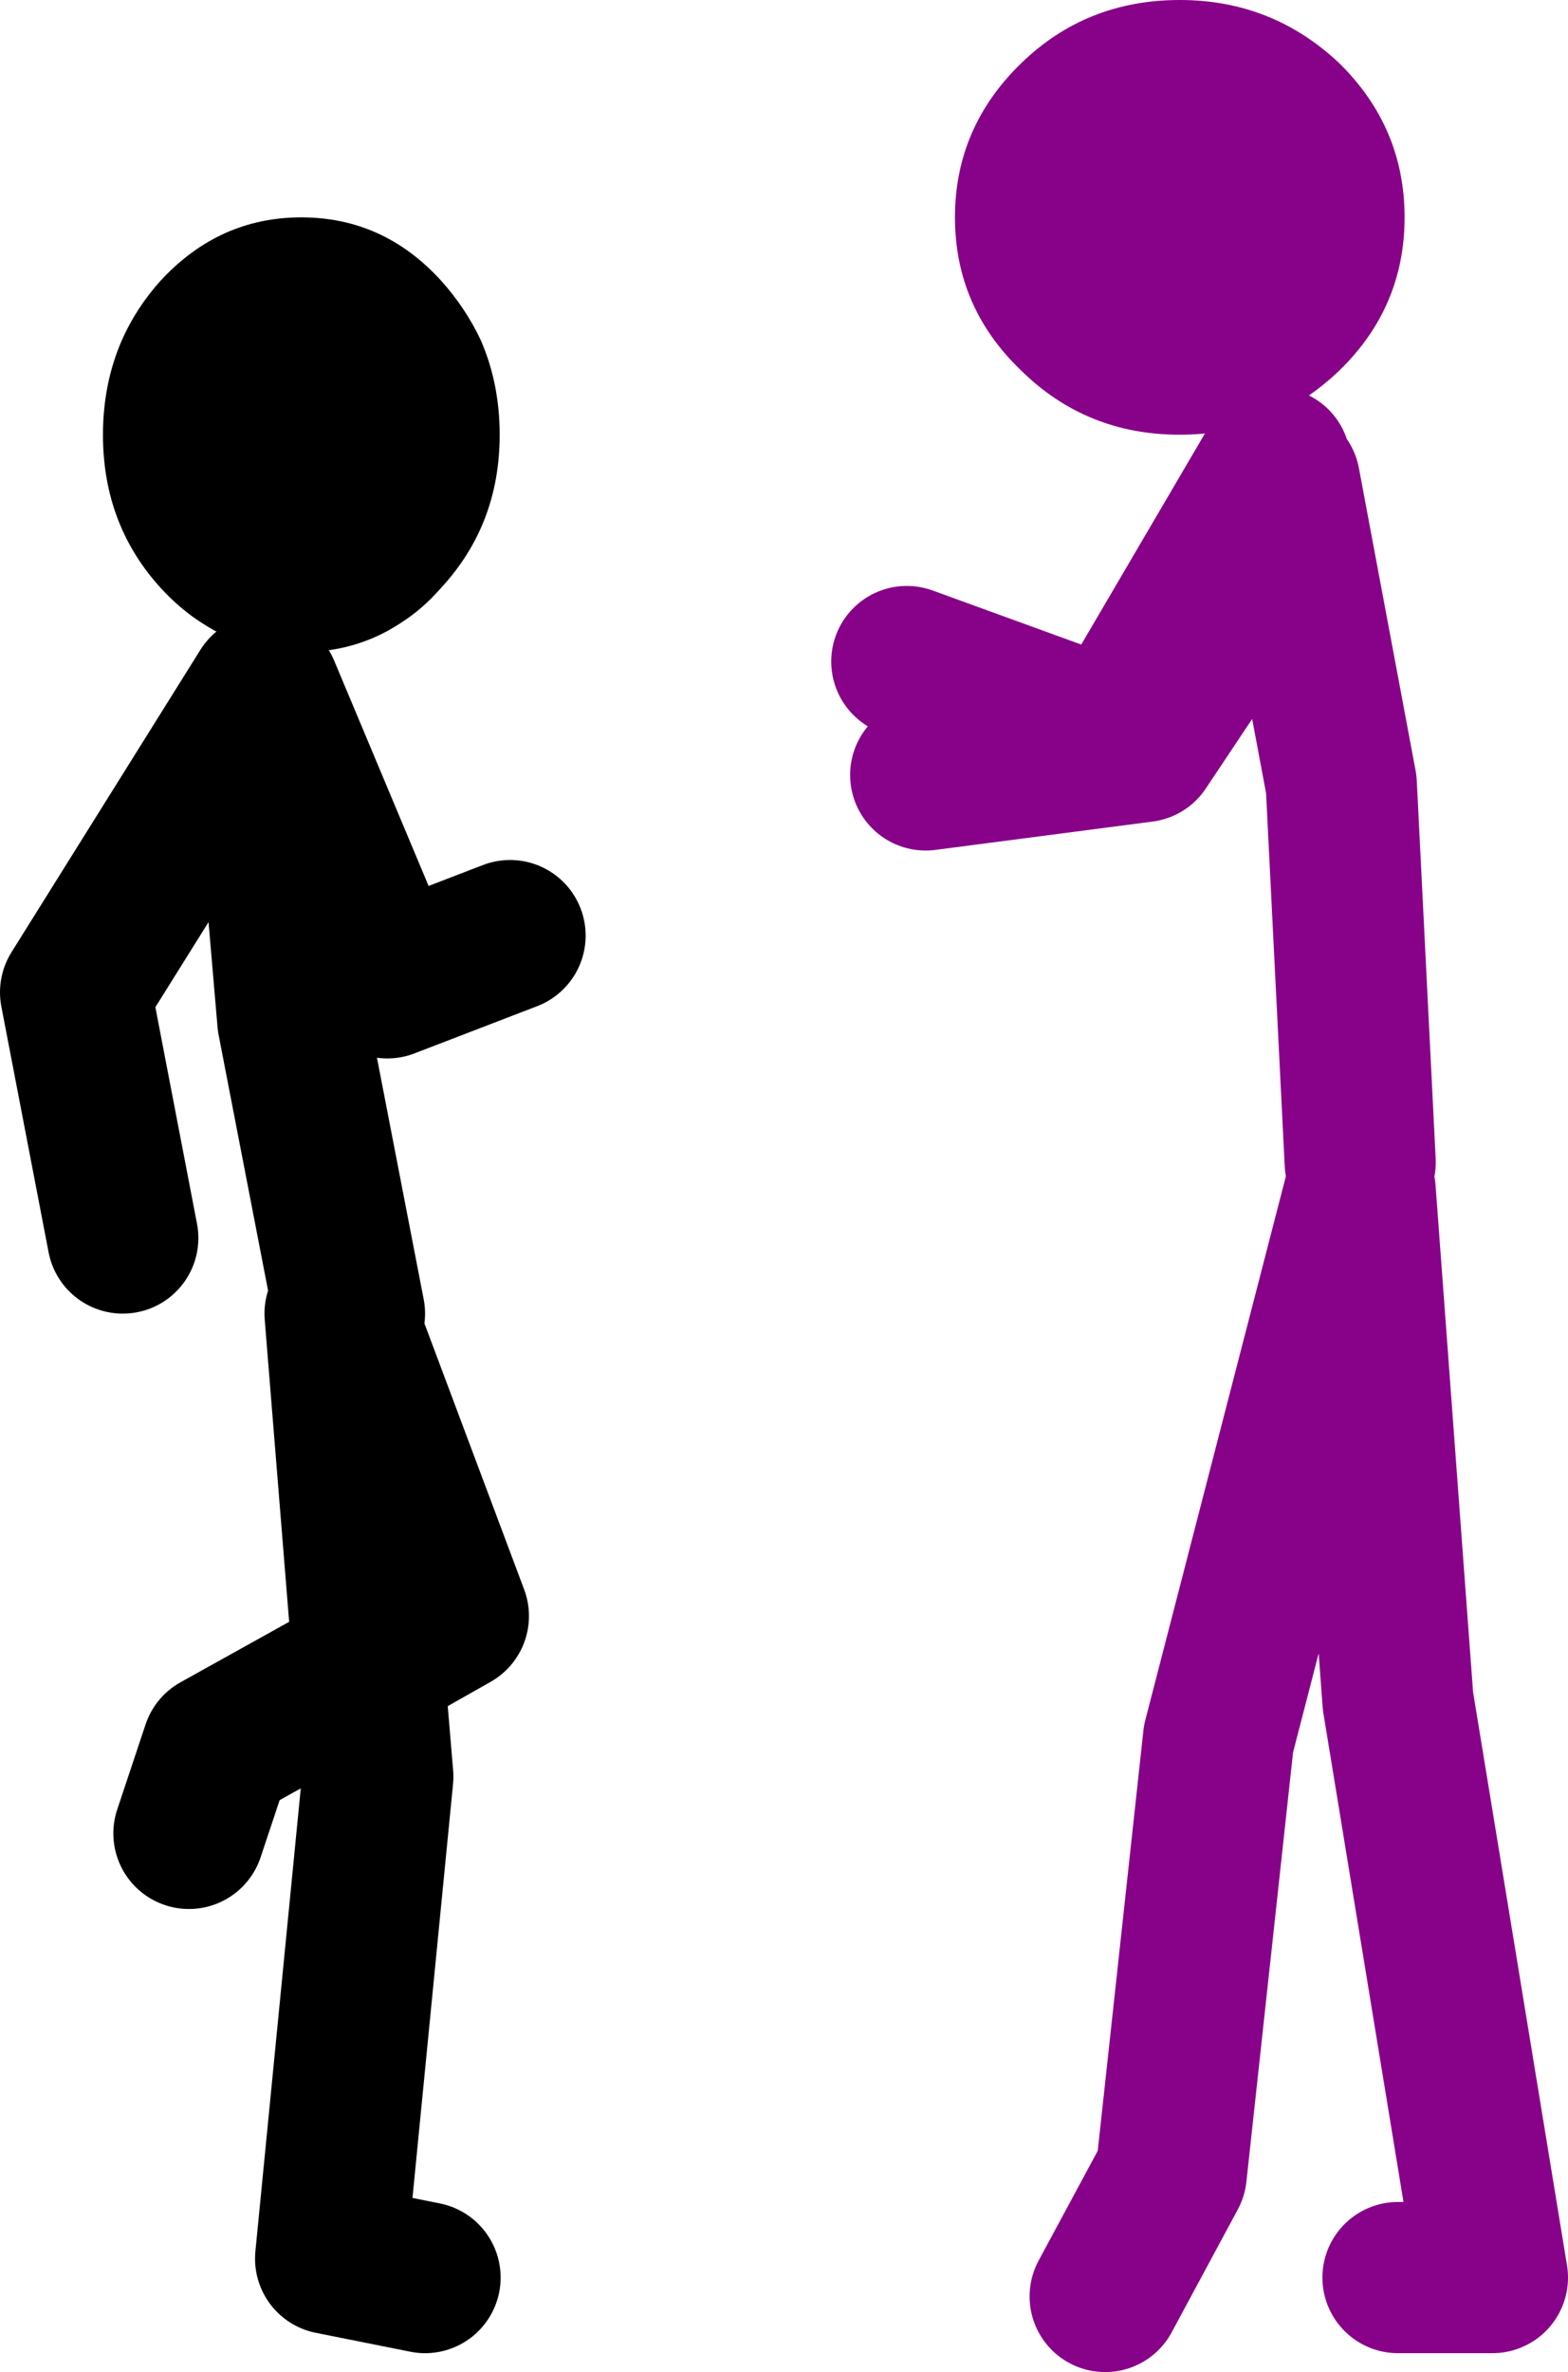 <?xml version="1.0" encoding="UTF-8" standalone="no"?>
<svg xmlns:xlink="http://www.w3.org/1999/xlink" height="125.5px" width="83.0px" xmlns="http://www.w3.org/2000/svg">
  <g transform="matrix(1.0, 0.0, 0.0, 1.0, 7.0, -3.5)">
    <path d="M3.0 100.5 L4.5 96.0 12.5 91.55 11.0 73.0 17.0 89.0 12.5 91.55 13.0 97.5 10.5 123.0 15.5 124.0 M-0.5 69.0 L-3.0 56.0 7.0 40.0 13.5 55.5 20.0 53.0 M11.5 73.0 L8.5 57.5 7.0 40.0" fill="none" stroke="#000000" stroke-linecap="round" stroke-linejoin="round" stroke-width="8.0"/>
    <path d="M8.95 15.0 Q13.3 15.0 16.35 18.35 17.65 19.8 18.45 21.5 19.45 23.8 19.45 26.5 19.45 31.25 16.35 34.6 15.35 35.75 14.15 36.5 11.85 38.0 8.95 38.0 6.05 38.0 3.75 36.5 2.55 35.75 1.5 34.6 -1.55 31.25 -1.55 26.5 -1.55 23.8 -0.55 21.5 0.2 19.8 1.5 18.35 4.6 15.0 8.95 15.0" fill="#000000" fill-rule="evenodd" stroke="none"/>
    <path d="M59.5 34.0 L53.5 43.0 42.0 44.5 M60.5 28.0 L52.0 42.5 41.0 38.5 M65.0 65.0 L64.0 45.0 61.0 29.0 M67.0 124.0 L72.0 124.0 67.0 93.5 65.0 66.5 57.5 95.5 55.0 118.5 51.5 125.0" fill="none" stroke="#880189" stroke-linecap="round" stroke-linejoin="round" stroke-width="8.0"/>
    <path d="M63.9 23.1 Q60.35 26.5 55.45 26.5 50.5 26.5 47.05 23.1 43.55 19.75 43.55 15.0 43.55 10.25 47.05 6.85 50.5 3.5 55.45 3.5 60.35 3.5 63.9 6.85 67.35 10.25 67.35 15.0 67.35 19.75 63.9 23.1" fill="#880189" fill-rule="evenodd" stroke="none"/>
  </g>
</svg>
